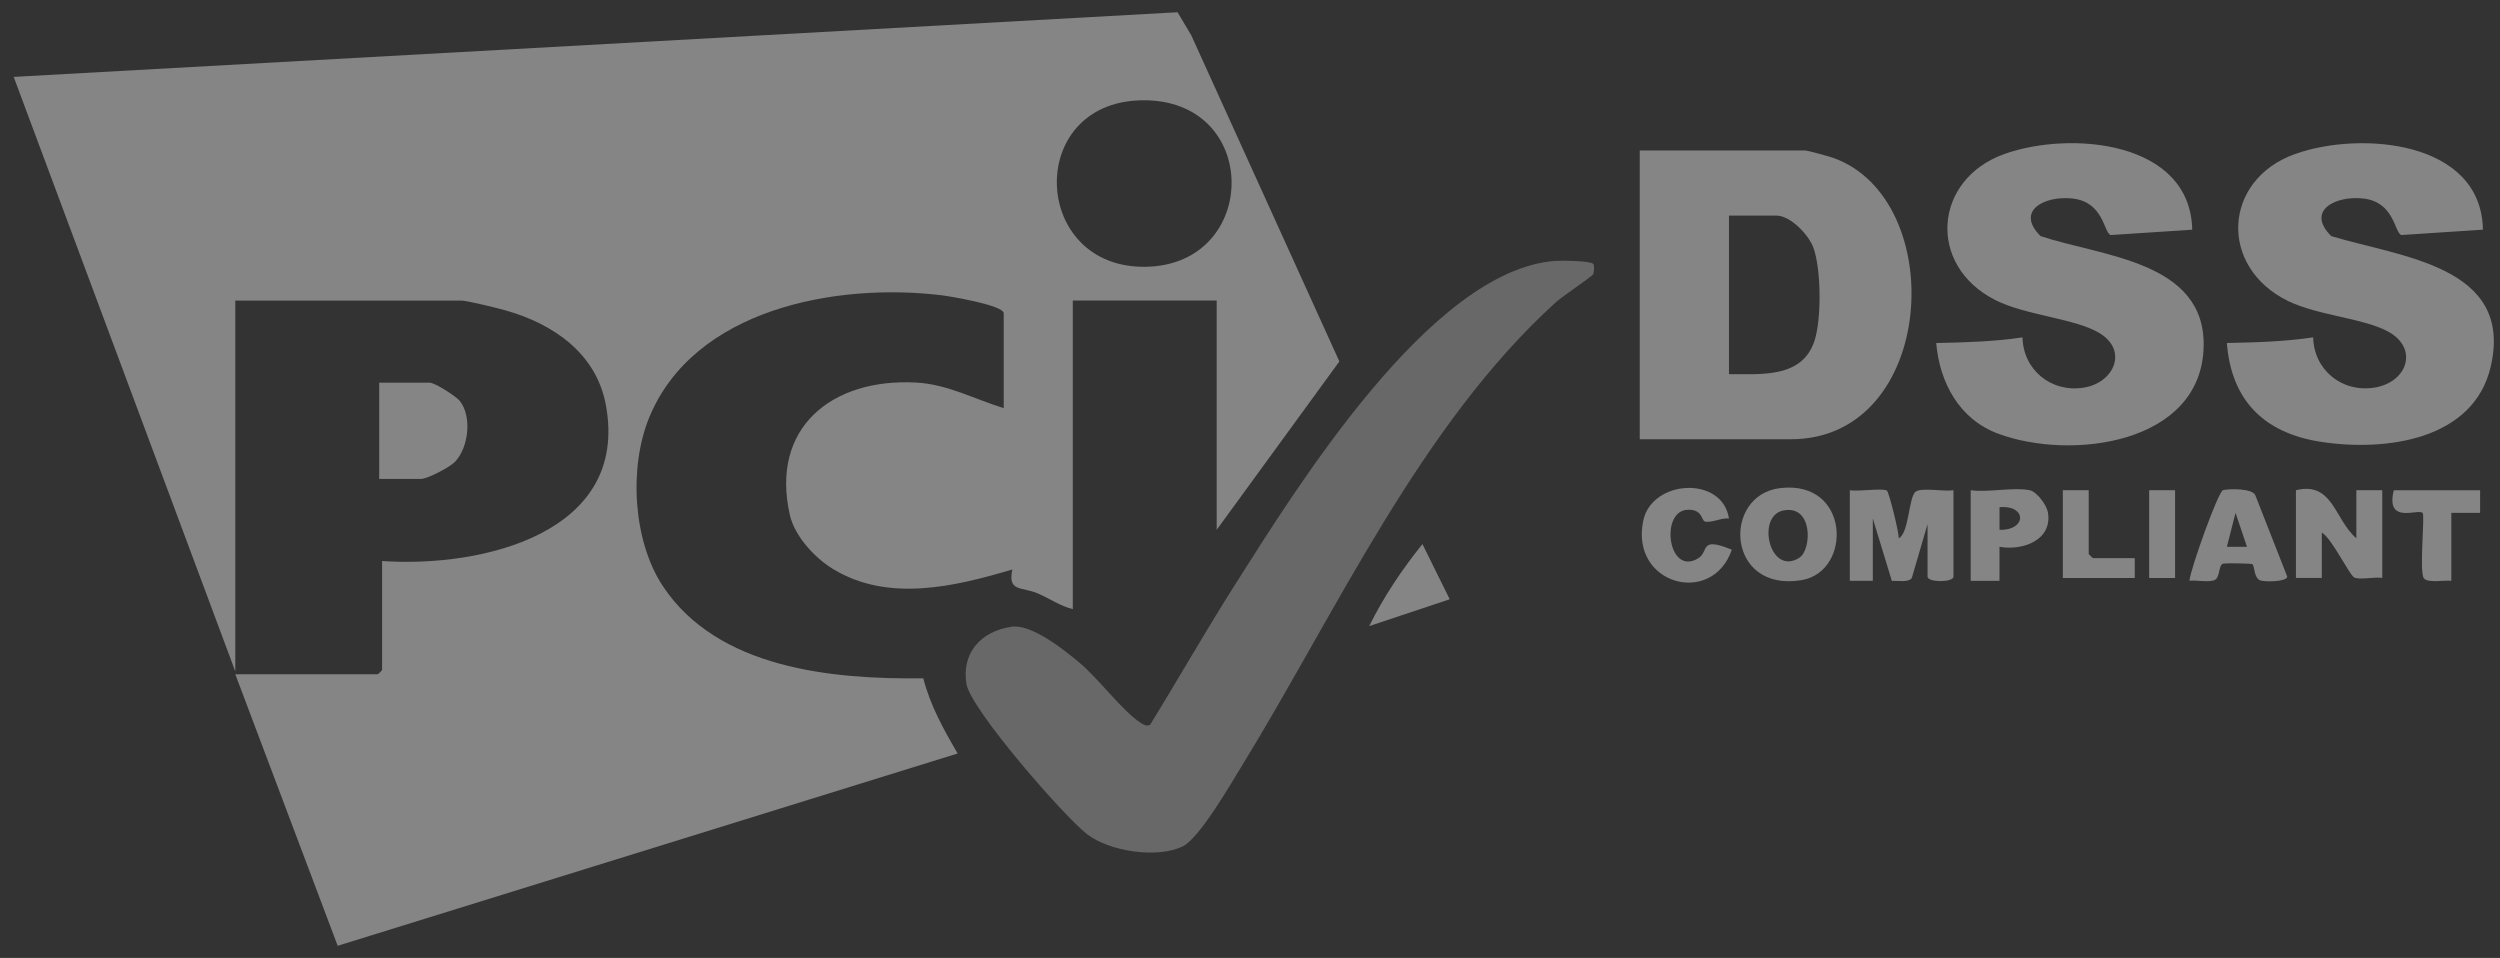 <svg width="107" height="41" viewBox="0 0 107 41" fill="none" xmlns="http://www.w3.org/2000/svg">
<rect x="0" y="0" width="107" height="41" fill="#333333" stroke="none"/>
<g opacity="0.4" clip-path="url(#clip0_4672_680)">
<path d="M52.074 22.677V12.862H45.915V26.07C45.388 25.943 44.929 25.62 44.435 25.406C43.721 25.096 43.123 25.348 43.327 24.375C40.849 25.11 38.009 25.789 35.651 24.353C34.869 23.877 34.011 22.946 33.807 22.047C32.956 18.315 35.594 16.179 39.207 16.373C40.548 16.444 41.709 17.084 42.959 17.468V13.409C42.959 13.065 40.67 12.682 40.295 12.637C35.753 12.089 29.692 13.234 27.786 17.87C26.912 19.998 27.086 23.153 28.374 25.091C30.719 28.622 35.608 29.081 39.517 29.032C39.816 30.196 40.387 31.221 40.988 32.249L14.453 40.48L10.071 28.859H16.168C16.181 28.859 16.353 28.691 16.353 28.677V24.012C20.647 24.306 26.958 22.812 25.928 17.319C25.52 15.137 23.703 13.872 21.651 13.288C21.314 13.192 19.996 12.865 19.74 12.865H10.071V28.738L0.586 3.291L50.4 0.524L50.987 1.512L57.325 15.47L52.073 22.678L52.074 22.677ZM48.844 4.293C43.858 4.397 44.135 11.515 49.055 11.418C53.947 11.322 53.986 4.185 48.844 4.293Z" fill="white"/>
<path d="M68.197 11.299C68.244 11.357 68.233 11.657 68.181 11.748C68.133 11.832 66.853 12.699 66.606 12.922C60.81 18.169 57.186 26.208 53.156 32.771C52.683 33.541 51.344 35.868 50.628 36.221C49.533 36.762 47.476 36.438 46.528 35.704C45.513 34.918 41.538 30.345 41.364 29.274C41.147 27.94 41.984 27.017 43.296 26.824C44.151 26.696 45.563 27.826 46.217 28.376C47.008 29.04 48.047 30.431 48.8 30.923C48.936 31.011 49.053 31.096 49.223 31.022C50.456 29.023 51.62 26.971 52.881 24.989C55.493 20.886 61.215 11.583 66.545 11.167C66.81 11.147 68.081 11.159 68.194 11.298L68.197 11.299Z" fill="#B7B7B7"/>
<path d="M70.181 18.8V6.441H77.264C77.364 6.441 78.26 6.688 78.432 6.747C83.445 8.485 82.91 18.8 76.648 18.8H70.181ZM74 16.014C75.399 16.011 77.136 16.188 77.66 14.586C77.966 13.653 77.949 11.499 77.608 10.586C77.403 10.039 76.627 9.228 76.032 9.228H74V16.014Z" fill="white"/>
<path d="M106.269 9.83L102.778 10.059C102.476 9.956 102.488 8.656 101.164 8.498C99.981 8.357 98.671 9.005 99.777 10.104C102.742 11.01 107.59 11.374 106.607 15.676C105.883 18.844 102.095 19.337 99.325 18.909C96.884 18.531 95.498 17.121 95.31 14.68C96.533 14.656 97.814 14.62 99.004 14.438C99.033 15.824 100.226 16.813 101.624 16.59C103.022 16.367 103.522 14.943 102.251 14.214C101.222 13.624 99.216 13.51 97.934 12.886C94.94 11.426 95.136 7.694 98.231 6.59C101.011 5.599 106.205 6.003 106.269 9.831V9.83Z" fill="white"/>
<path d="M93.828 9.831L90.337 10.06C90.035 9.957 90.047 8.657 88.723 8.499C87.54 8.357 86.23 9.006 87.336 10.105C89.939 10.978 94.407 11.165 94.316 14.844C94.212 19.014 88.63 19.722 85.516 18.56C83.846 17.937 83.018 16.368 82.869 14.681C84.092 14.656 85.372 14.621 86.563 14.439C86.592 15.825 87.785 16.814 89.183 16.591C90.469 16.386 91.093 15.024 89.877 14.268C88.849 13.63 86.712 13.505 85.409 12.848C82.46 11.361 82.754 7.672 85.79 6.59C88.588 5.592 93.744 6.01 93.828 9.831Z" fill="white"/>
<path d="M79.173 20.981C79.492 21.048 80.577 20.882 80.758 20.997C80.848 21.054 81.271 22.762 81.268 23.041C81.719 22.794 81.685 21.243 82.001 21.037C82.272 20.86 83.232 21.049 83.608 20.981V24.677C83.608 24.936 82.499 24.936 82.499 24.677V22.435L81.824 24.741C81.666 24.947 81.222 24.841 80.972 24.866L80.157 22.193V24.858H79.172V20.981H79.173Z" fill="white"/>
<path d="M16.23 20.497V16.377H18.385C18.603 16.377 19.52 16.956 19.681 17.162C20.208 17.833 20.057 19.145 19.481 19.759C19.265 19.99 18.3 20.498 18.016 20.498H16.23V20.497Z" fill="white"/>
<path d="M100.852 23.04V20.98H101.961V24.736C101.664 24.68 100.964 24.832 100.754 24.711C100.543 24.59 99.778 23.003 99.374 22.798V24.736H98.266V20.98C99.851 20.596 99.912 22.231 100.852 23.04Z" fill="white"/>
<path d="M76.189 20.891C79.198 20.531 79.283 24.464 77.111 24.829C73.884 25.37 73.694 21.189 76.189 20.891ZM76.305 21.854C75.159 22.108 75.746 24.668 77.005 23.876C77.559 23.529 77.603 21.567 76.305 21.854Z" fill="white"/>
<path d="M96.402 24.147C96.349 24.113 95.269 24.096 95.145 24.125C94.962 24.168 95.013 24.677 94.822 24.803C94.593 24.954 94.003 24.815 93.709 24.857C93.742 24.375 94.942 21.024 95.147 20.976C95.408 20.914 96.378 20.9 96.522 21.182L97.894 24.678C97.88 24.907 96.946 24.909 96.744 24.843C96.462 24.748 96.501 24.211 96.402 24.148V24.147ZM96.171 23.404L95.681 21.951L95.31 23.404H96.171Z" fill="white"/>
<path d="M74 22.193C73.681 22.148 73.269 22.388 72.976 22.322C72.811 22.284 72.88 21.78 72.213 21.819C71.037 21.887 71.393 24.677 72.681 23.897C73.167 23.602 72.704 22.944 74.122 23.528C73.282 25.974 69.756 25.026 70.332 22.282C70.7 20.523 73.718 20.343 74 22.193Z" fill="white"/>
<path d="M86.872 20.981C87.179 21.045 87.596 21.619 87.649 21.921C87.86 23.105 86.588 23.582 85.578 23.404V24.86H84.346V20.982C85.077 21.086 86.195 20.84 86.871 20.982L86.872 20.981ZM85.579 22.677C86.759 22.701 86.748 21.604 85.579 21.708V22.677Z" fill="white"/>
<path d="M106.149 20.981V21.952H104.917V24.86C104.63 24.821 103.897 24.969 103.74 24.746C103.533 24.453 103.798 22.061 103.687 21.951C103.495 21.76 102.089 22.464 102.455 20.982H106.15L106.149 20.981Z" fill="white"/>
<path d="M89.397 20.981V23.707C89.397 23.721 89.568 23.889 89.582 23.889H91.368V24.738H88.289V20.981H89.397Z" fill="white"/>
<path d="M58.602 26.797C59.22 25.544 60.004 24.375 60.88 23.286L62.048 25.648L58.602 26.797Z" fill="white"/>
<path d="M93.093 20.981H91.984V24.738H93.093V20.981Z" fill="white"/>
</g>
<defs>
<clipPath id="clip0_4672_680">
<rect width="106.151" height="39.956" fill="white" transform="translate(0.586 0.522)"/>
</clipPath>
</defs>
</svg>
